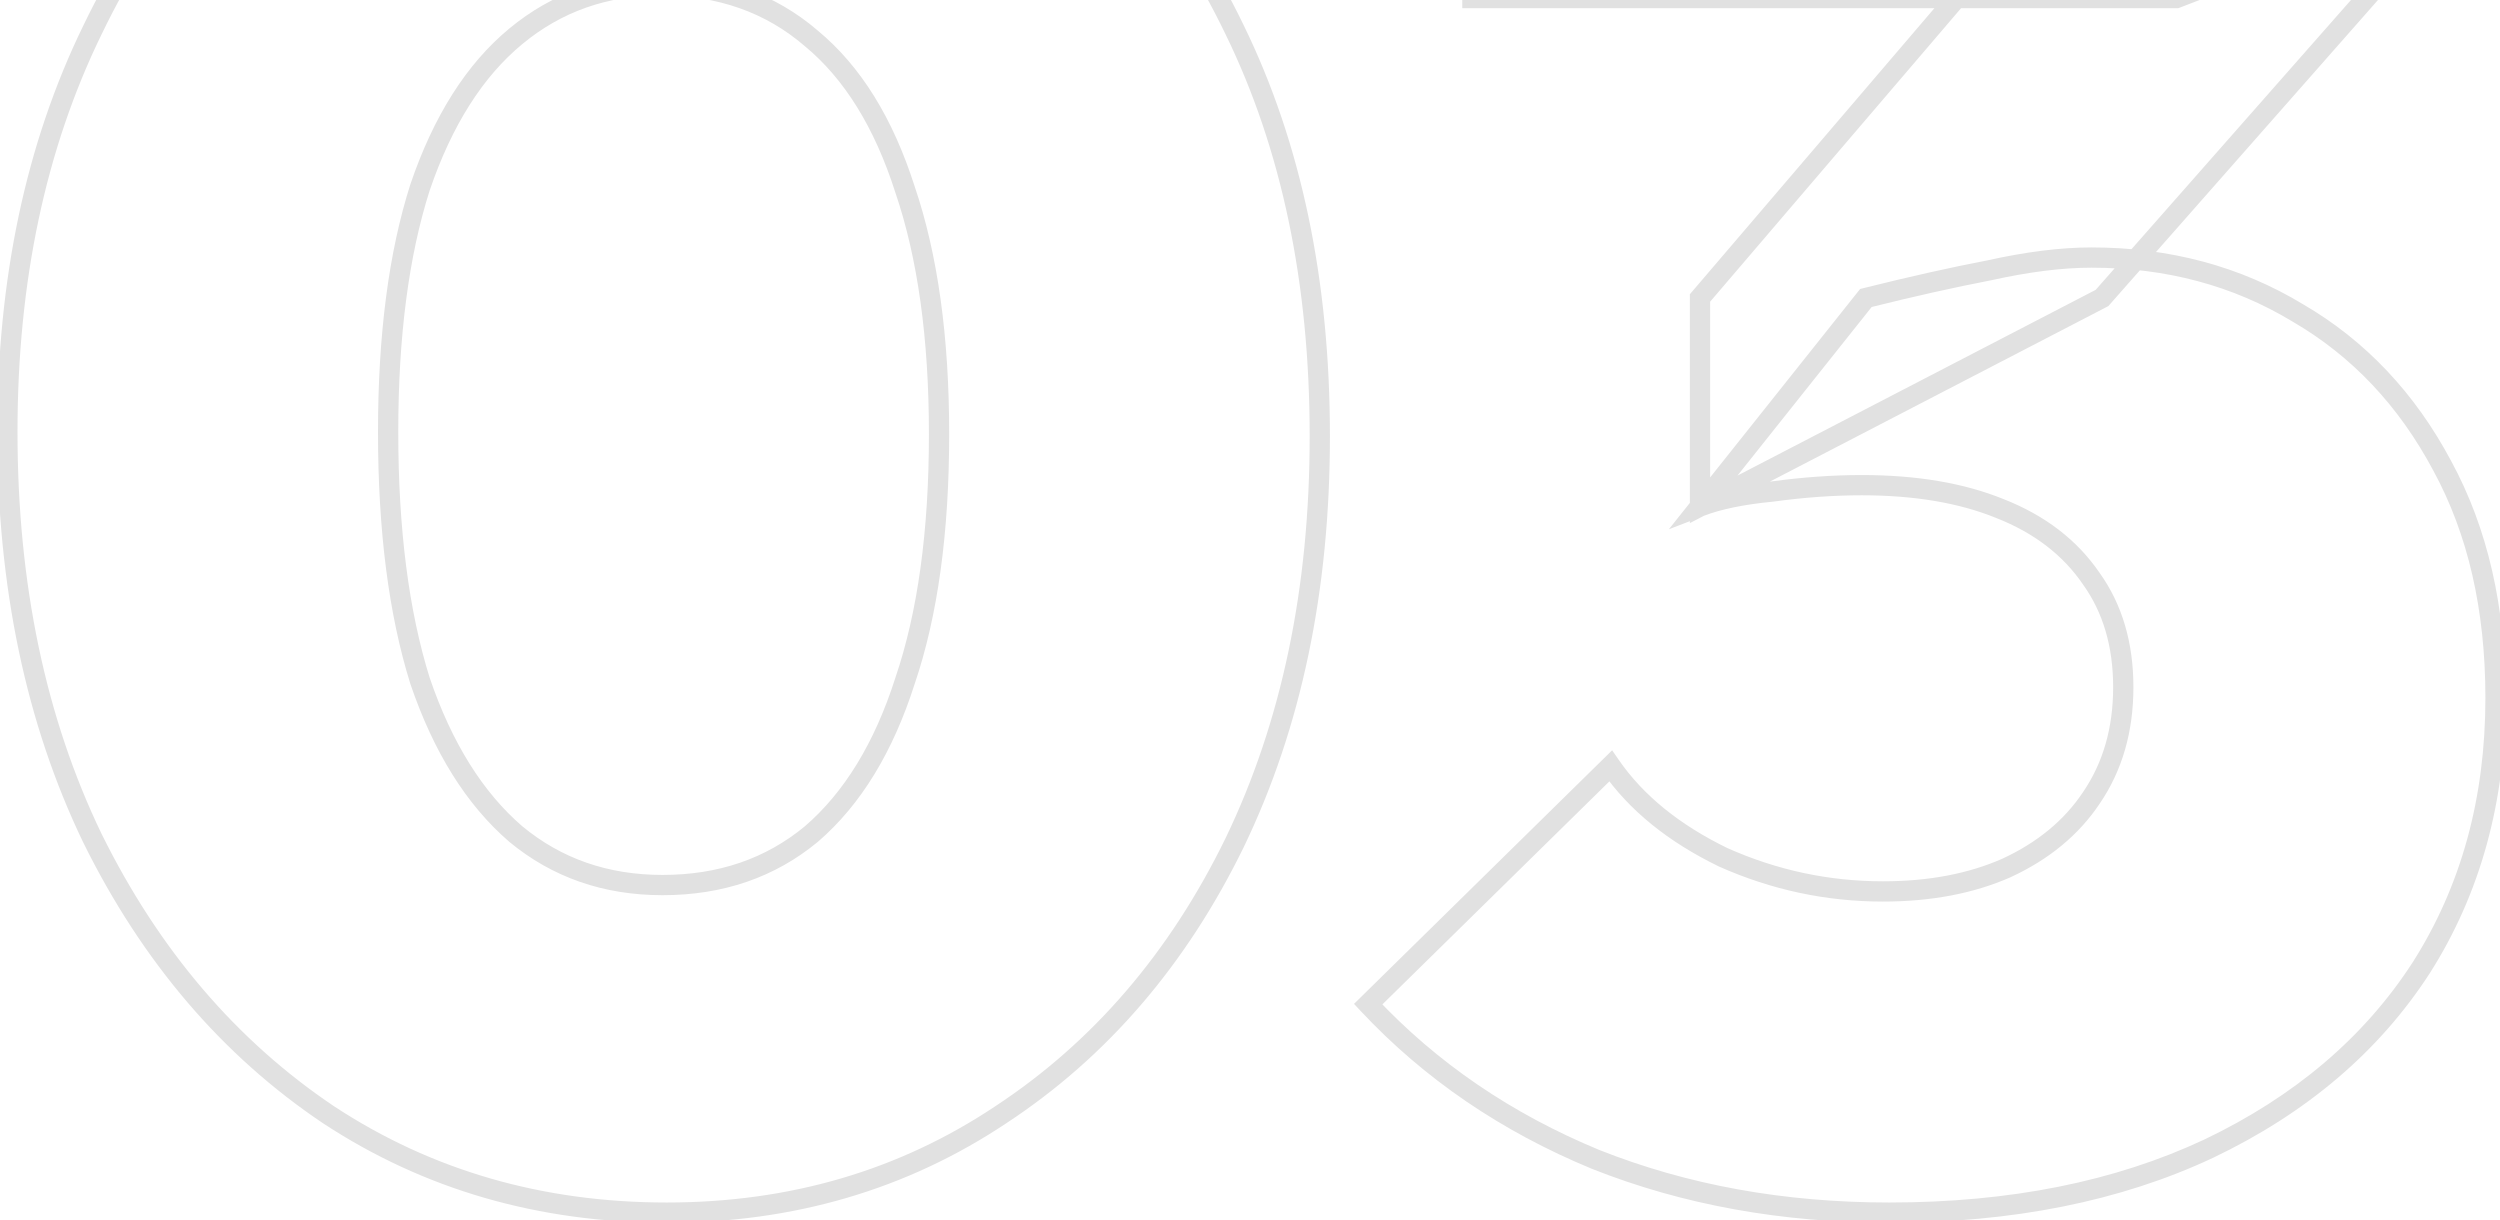 <svg width="250" height="122" viewBox="0 0 250 122" fill="none" xmlns="http://www.w3.org/2000/svg">
<mask id="path-1-outside-1_369_1678" maskUnits="userSpaceOnUse" x="-1.006" y="-36.076" width="252" height="159" fill="black">
<rect fill="white" x="-1.006" y="-36.076" width="252" height="159"/>
<path d="M66.678 121.264C54.057 121.264 42.783 118.002 32.857 111.479C22.93 104.814 15.06 95.597 9.246 83.826C3.573 72.056 0.737 58.514 0.737 43.199C0.737 28.025 3.573 14.624 9.246 2.996C14.918 -8.774 22.647 -17.92 32.431 -24.444C42.358 -31.108 53.561 -34.441 66.04 -34.441C78.802 -34.441 90.147 -31.108 100.074 -24.444C110 -17.92 117.799 -8.774 123.472 2.996C129.144 14.624 131.98 28.167 131.98 43.624C131.98 58.939 129.144 72.482 123.472 84.252C117.799 95.88 110 104.956 100.074 111.479C90.289 118.002 79.157 121.264 66.678 121.264ZM66.252 88.506C72.067 88.506 77.03 86.804 81.142 83.401C85.255 79.856 88.374 74.751 90.501 68.086C92.77 61.421 93.905 53.196 93.905 43.411C93.905 33.768 92.77 25.614 90.501 18.95C88.374 12.285 85.255 7.25 81.142 3.847C77.03 0.302 71.996 -1.471 66.04 -1.471C60.509 -1.471 55.688 0.231 51.575 3.634C47.463 7.038 44.272 12.072 42.003 18.737C39.876 25.402 38.813 33.556 38.813 43.199C38.813 52.983 39.876 61.279 42.003 68.086C44.272 74.751 47.463 79.856 51.575 83.401C55.688 86.804 60.58 88.506 66.252 88.506ZM188.93 121.264C178.295 121.264 168.51 119.491 159.576 115.946C150.642 112.259 143.055 107.083 136.816 100.418L161.065 76.594C163.618 80.281 167.375 83.33 172.339 85.741C177.444 88.01 182.762 89.144 188.292 89.144C192.972 89.144 197.084 88.364 200.629 86.804C204.316 85.103 207.152 82.763 209.138 79.785C211.265 76.665 212.328 72.978 212.328 68.724C212.328 64.47 211.265 60.854 209.138 57.876C207.011 54.756 203.962 52.416 199.991 50.856C196.162 49.296 191.554 48.516 186.165 48.516C183.329 48.516 180.351 48.729 177.231 49.154C174.253 49.438 171.842 49.934 169.999 50.644L186.59 29.798C191.128 28.663 195.241 27.742 198.928 27.033C202.756 26.182 206.16 25.756 209.138 25.756C216.795 25.756 223.673 27.6 229.771 31.287C235.868 34.832 240.69 39.937 244.235 46.602C247.78 53.125 249.553 60.854 249.553 69.787C249.553 79.998 247.071 89.002 242.108 96.802C237.145 104.459 230.054 110.486 220.837 114.882C211.761 119.137 201.126 121.264 188.93 121.264ZM169.999 50.644V29.798L205.096 -11.255H246.362L210.201 29.798L169.999 50.644ZM147.239 -0.194V-31.889H246.362V-11.255L217.646 -0.194H147.239Z"/>
</mask>
<path d="M32.857 111.479L32.292 112.32L32.3 112.325L32.857 111.479ZM9.246 83.826L8.333 84.266L8.338 84.275L9.246 83.826ZM9.246 2.996L10.156 3.44L10.158 3.436L9.246 2.996ZM32.431 -24.444L32.993 -23.601L32.996 -23.603L32.431 -24.444ZM100.074 -24.444L99.509 -23.603L99.517 -23.597L100.074 -24.444ZM123.472 2.996L122.559 3.436L122.561 3.44L123.472 2.996ZM123.472 84.252L124.382 84.696L124.384 84.692L123.472 84.252ZM100.074 111.479L99.517 110.632L99.512 110.636L100.074 111.479ZM81.142 83.401L81.788 84.181L81.796 84.175L81.804 84.168L81.142 83.401ZM90.501 68.086L89.543 67.759L89.54 67.769L89.537 67.778L90.501 68.086ZM90.501 18.95L89.537 19.258L89.54 19.267L89.543 19.276L90.501 18.95ZM81.142 3.847L80.481 4.614L80.489 4.621L80.496 4.627L81.142 3.847ZM51.575 3.634L50.929 2.854L50.929 2.854L51.575 3.634ZM42.003 18.737L41.044 18.41L41.041 18.42L41.038 18.429L42.003 18.737ZM42.003 68.086L41.036 68.388L41.04 68.4L41.044 68.412L42.003 68.086ZM51.575 83.401L50.914 84.168L50.922 84.175L50.929 84.181L51.575 83.401ZM66.678 120.251C54.242 120.251 43.164 117.04 33.413 110.632L32.3 112.325C42.403 118.964 53.872 122.277 66.678 122.277V120.251ZM33.421 110.638C23.656 104.081 15.898 95.005 10.154 83.378L8.338 84.275C14.222 96.188 22.205 105.547 32.292 112.32L33.421 110.638ZM10.158 83.387C4.563 71.776 1.75 58.388 1.75 43.199H-0.276C-0.276 58.64 2.584 72.337 8.333 84.266L10.158 83.387ZM1.75 43.199C1.75 28.153 4.562 14.908 10.156 3.44L8.335 2.552C2.585 14.341 -0.276 27.898 -0.276 43.199H1.75ZM10.158 3.436C15.761 -8.189 23.376 -17.189 32.993 -23.601L31.869 -25.286C21.918 -18.652 14.075 -9.358 8.333 2.556L10.158 3.436ZM32.996 -23.603C42.748 -30.15 53.752 -33.428 66.04 -33.428V-35.454C53.369 -35.454 41.968 -32.067 31.867 -25.285L32.996 -23.603ZM66.04 -33.428C78.615 -33.428 89.761 -30.148 99.509 -23.603L100.638 -25.285C90.533 -32.069 78.989 -35.454 66.04 -35.454V-33.428ZM99.517 -23.597C109.275 -17.185 116.958 -8.186 122.559 3.436L124.384 2.556C118.64 -9.362 110.725 -18.656 100.63 -25.29L99.517 -23.597ZM122.561 3.44C128.154 14.906 130.967 28.291 130.967 43.624H132.993C132.993 28.043 130.134 14.343 124.382 2.552L122.561 3.44ZM130.967 43.624C130.967 58.813 128.155 72.201 122.559 83.812L124.384 84.692C130.133 72.763 132.993 59.066 132.993 43.624H130.967ZM122.561 83.808C116.961 95.288 109.278 104.218 99.517 110.632L100.63 112.325C110.722 105.694 118.637 96.473 124.382 84.696L122.561 83.808ZM99.512 110.636C89.904 117.041 78.97 120.251 66.678 120.251V122.277C79.344 122.277 90.674 118.963 100.635 112.322L99.512 110.636ZM66.252 89.519C72.28 89.519 77.477 87.749 81.788 84.181L80.496 82.621C76.582 85.86 71.853 87.493 66.252 87.493V89.519ZM81.804 84.168C86.093 80.47 89.299 75.186 91.466 68.394L89.537 67.778C87.45 74.315 84.416 79.241 80.481 82.634L81.804 84.168ZM91.46 68.412C93.776 61.61 94.918 53.267 94.918 43.411H92.892C92.892 53.125 91.765 61.232 89.543 67.759L91.46 68.412ZM94.918 43.411C94.918 33.696 93.776 25.424 91.46 18.623L89.543 19.276C91.765 25.805 92.892 33.841 92.892 43.411H94.918ZM91.466 18.642C89.298 11.848 86.09 6.627 81.788 3.067L80.496 4.627C84.42 7.874 87.45 12.721 89.537 19.258L91.466 18.642ZM81.804 3.08C77.489 -0.64 72.213 -2.484 66.04 -2.484V-0.458C71.778 -0.458 76.571 1.243 80.481 4.614L81.804 3.08ZM66.04 -2.484C60.283 -2.484 55.231 -0.706 50.929 2.854L52.221 4.415C56.145 1.167 60.736 -0.458 66.04 -0.458V-2.484ZM50.929 2.854C46.634 6.409 43.355 11.623 41.044 18.41L42.962 19.063C45.19 12.52 48.292 7.666 52.221 4.415L50.929 2.854ZM41.038 18.429C38.87 25.223 37.8 33.488 37.8 43.199H39.826C39.826 33.624 40.882 25.581 42.968 19.045L41.038 18.429ZM37.8 43.199C37.8 53.05 38.87 61.455 41.036 68.388L42.97 67.784C40.883 61.103 39.826 52.916 39.826 43.199H37.8ZM41.044 68.412C43.355 75.198 46.63 80.475 50.914 84.168L52.237 82.634C48.296 79.237 45.19 74.303 42.962 67.759L41.044 68.412ZM50.929 84.181C55.236 87.745 60.36 89.519 66.252 89.519V87.493C60.8 87.493 56.14 85.864 52.221 82.621L50.929 84.181ZM159.576 115.946L159.19 116.882L159.202 116.887L159.576 115.946ZM136.816 100.418L136.106 99.695L135.401 100.388L136.076 101.11L136.816 100.418ZM161.065 76.594L161.898 76.018L161.213 75.029L160.355 75.872L161.065 76.594ZM172.339 85.741L171.896 86.652L171.912 86.659L171.927 86.666L172.339 85.741ZM200.629 86.804L201.037 87.732L201.046 87.728L201.054 87.724L200.629 86.804ZM209.138 79.785L208.301 79.214L208.295 79.223L209.138 79.785ZM209.138 57.876L208.301 58.446L208.307 58.455L208.313 58.464L209.138 57.876ZM199.991 50.856L199.609 51.794L199.621 51.799L199.991 50.856ZM177.231 49.154L177.327 50.163L177.348 50.161L177.368 50.158L177.231 49.154ZM169.999 50.644L169.206 50.013L166.888 52.925L170.362 51.589L169.999 50.644ZM186.59 29.798L186.345 28.815L186.012 28.898L185.798 29.167L186.59 29.798ZM198.928 27.033L199.119 28.027L199.133 28.024L199.147 28.021L198.928 27.033ZM229.771 31.287L229.247 32.154L229.254 32.158L229.262 32.163L229.771 31.287ZM244.235 46.602L243.341 47.078L243.345 47.086L244.235 46.602ZM242.108 96.802L242.958 97.353L242.963 97.346L242.108 96.802ZM220.837 114.882L221.267 115.799L221.273 115.797L220.837 114.882ZM169.999 50.644H168.986V52.31L170.465 51.543L169.999 50.644ZM169.999 29.798L169.229 29.14L168.986 29.424V29.798H169.999ZM205.096 -11.255V-12.268H204.63L204.326 -11.914L205.096 -11.255ZM246.362 -11.255L247.122 -10.586L248.604 -12.268H246.362V-11.255ZM210.201 29.798L210.668 30.697L210.836 30.61L210.961 30.467L210.201 29.798ZM147.239 -0.194H146.226V0.818H147.239V-0.194ZM147.239 -31.889V-32.901H146.226V-31.889H147.239ZM246.362 -31.889H247.375V-32.901H246.362V-31.889ZM246.362 -11.255L246.726 -10.31L247.375 -10.56V-11.255H246.362ZM217.646 -0.194V0.818H217.835L218.01 0.751L217.646 -0.194ZM188.93 120.251C178.409 120.251 168.753 118.498 159.95 115.004L159.202 116.887C168.267 120.485 178.18 122.277 188.93 122.277V120.251ZM159.962 115.01C151.154 111.374 143.69 106.279 137.555 99.726L136.076 101.11C142.421 107.887 150.13 113.143 159.19 116.882L159.962 115.01ZM137.526 101.14L161.775 77.317L160.355 75.872L136.106 99.695L137.526 101.14ZM160.232 77.171C162.904 81.031 166.812 84.183 171.896 86.652L172.781 84.83C167.939 82.478 164.331 79.532 161.898 76.018L160.232 77.171ZM171.927 86.666C177.161 88.992 182.618 90.157 188.292 90.157V88.131C182.905 88.131 177.727 87.027 172.75 84.815L171.927 86.666ZM188.292 90.157C193.083 90.157 197.34 89.359 201.037 87.732L200.221 85.877C196.829 87.37 192.86 88.131 188.292 88.131V90.157ZM201.054 87.724C204.887 85.955 207.878 83.501 209.981 80.347L208.295 79.223C206.427 82.025 203.745 84.251 200.205 85.885L201.054 87.724ZM209.975 80.356C212.231 77.047 213.341 73.155 213.341 68.724H211.315C211.315 72.801 210.299 76.284 208.301 79.214L209.975 80.356ZM213.341 68.724C213.341 64.294 212.231 60.463 209.962 57.287L208.313 58.464C210.299 61.244 211.315 64.645 211.315 68.724H213.341ZM209.975 57.305C207.718 53.996 204.496 51.538 200.362 49.913L199.621 51.799C203.427 53.294 206.303 55.516 208.301 58.446L209.975 57.305ZM200.373 49.918C196.392 48.296 191.647 47.504 186.165 47.504V49.529C191.46 49.529 195.932 50.296 199.609 51.794L200.373 49.918ZM186.165 47.504C183.278 47.504 180.254 47.72 177.094 48.151L177.368 50.158C180.447 49.738 183.379 49.529 186.165 49.529V47.504ZM177.135 48.146C174.107 48.434 171.597 48.944 169.635 49.698L170.362 51.589C172.088 50.925 174.399 50.442 177.327 50.163L177.135 48.146ZM170.791 51.274L187.383 30.429L185.798 29.167L169.206 50.013L170.791 51.274ZM186.836 30.78C191.36 29.649 195.454 28.732 199.119 28.027L198.736 26.038C195.027 26.751 190.896 27.677 186.345 28.815L186.836 30.78ZM199.147 28.021C202.925 27.182 206.253 26.769 209.138 26.769V24.743C206.067 24.743 202.588 25.182 198.708 26.044L199.147 28.021ZM209.138 26.769C216.625 26.769 223.319 28.569 229.247 32.154L230.295 30.42C224.027 26.63 216.966 24.743 209.138 24.743V26.769ZM229.262 32.163C235.185 35.606 239.878 40.567 243.341 47.078L245.129 46.126C241.502 39.307 236.552 34.058 230.28 30.411L229.262 32.163ZM243.345 47.086C246.795 53.433 248.54 60.988 248.54 69.787H250.566C250.566 60.719 248.766 52.817 245.125 46.118L243.345 47.086ZM248.54 69.787C248.54 79.826 246.103 88.638 241.253 96.258L242.963 97.346C248.04 89.367 250.566 80.169 250.566 69.787H248.54ZM241.258 96.251C236.408 103.733 229.47 109.643 220.401 113.968L221.273 115.797C230.639 111.33 237.881 105.186 242.958 97.353L241.258 96.251ZM220.407 113.965C211.492 118.144 201.009 120.251 188.93 120.251V122.277C201.243 122.277 212.031 120.129 221.267 115.799L220.407 113.965ZM171.012 50.644V29.798H168.986V50.644H171.012ZM170.769 30.456L205.866 -10.597L204.326 -11.914L169.229 29.14L170.769 30.456ZM205.096 -10.243H246.362V-12.268H205.096V-10.243ZM245.602 -11.925L209.441 29.128L210.961 30.467L247.122 -10.586L245.602 -11.925ZM209.735 28.899L169.533 49.744L170.465 51.543L210.668 30.697L209.735 28.899ZM148.252 -0.194V-31.889H146.226V-0.194H148.252ZM147.239 -30.876H246.362V-32.901H147.239V-30.876ZM245.349 -31.889V-11.255H247.375V-31.889H245.349ZM245.998 -12.201L217.282 -1.14L218.01 0.751L246.726 -10.31L245.998 -12.201ZM217.646 -1.207H147.239V0.818H217.646V-1.207Z" fill="#E1E1E1" mask="url(#path-1-outside-1_369_1678)"/>
</svg>

